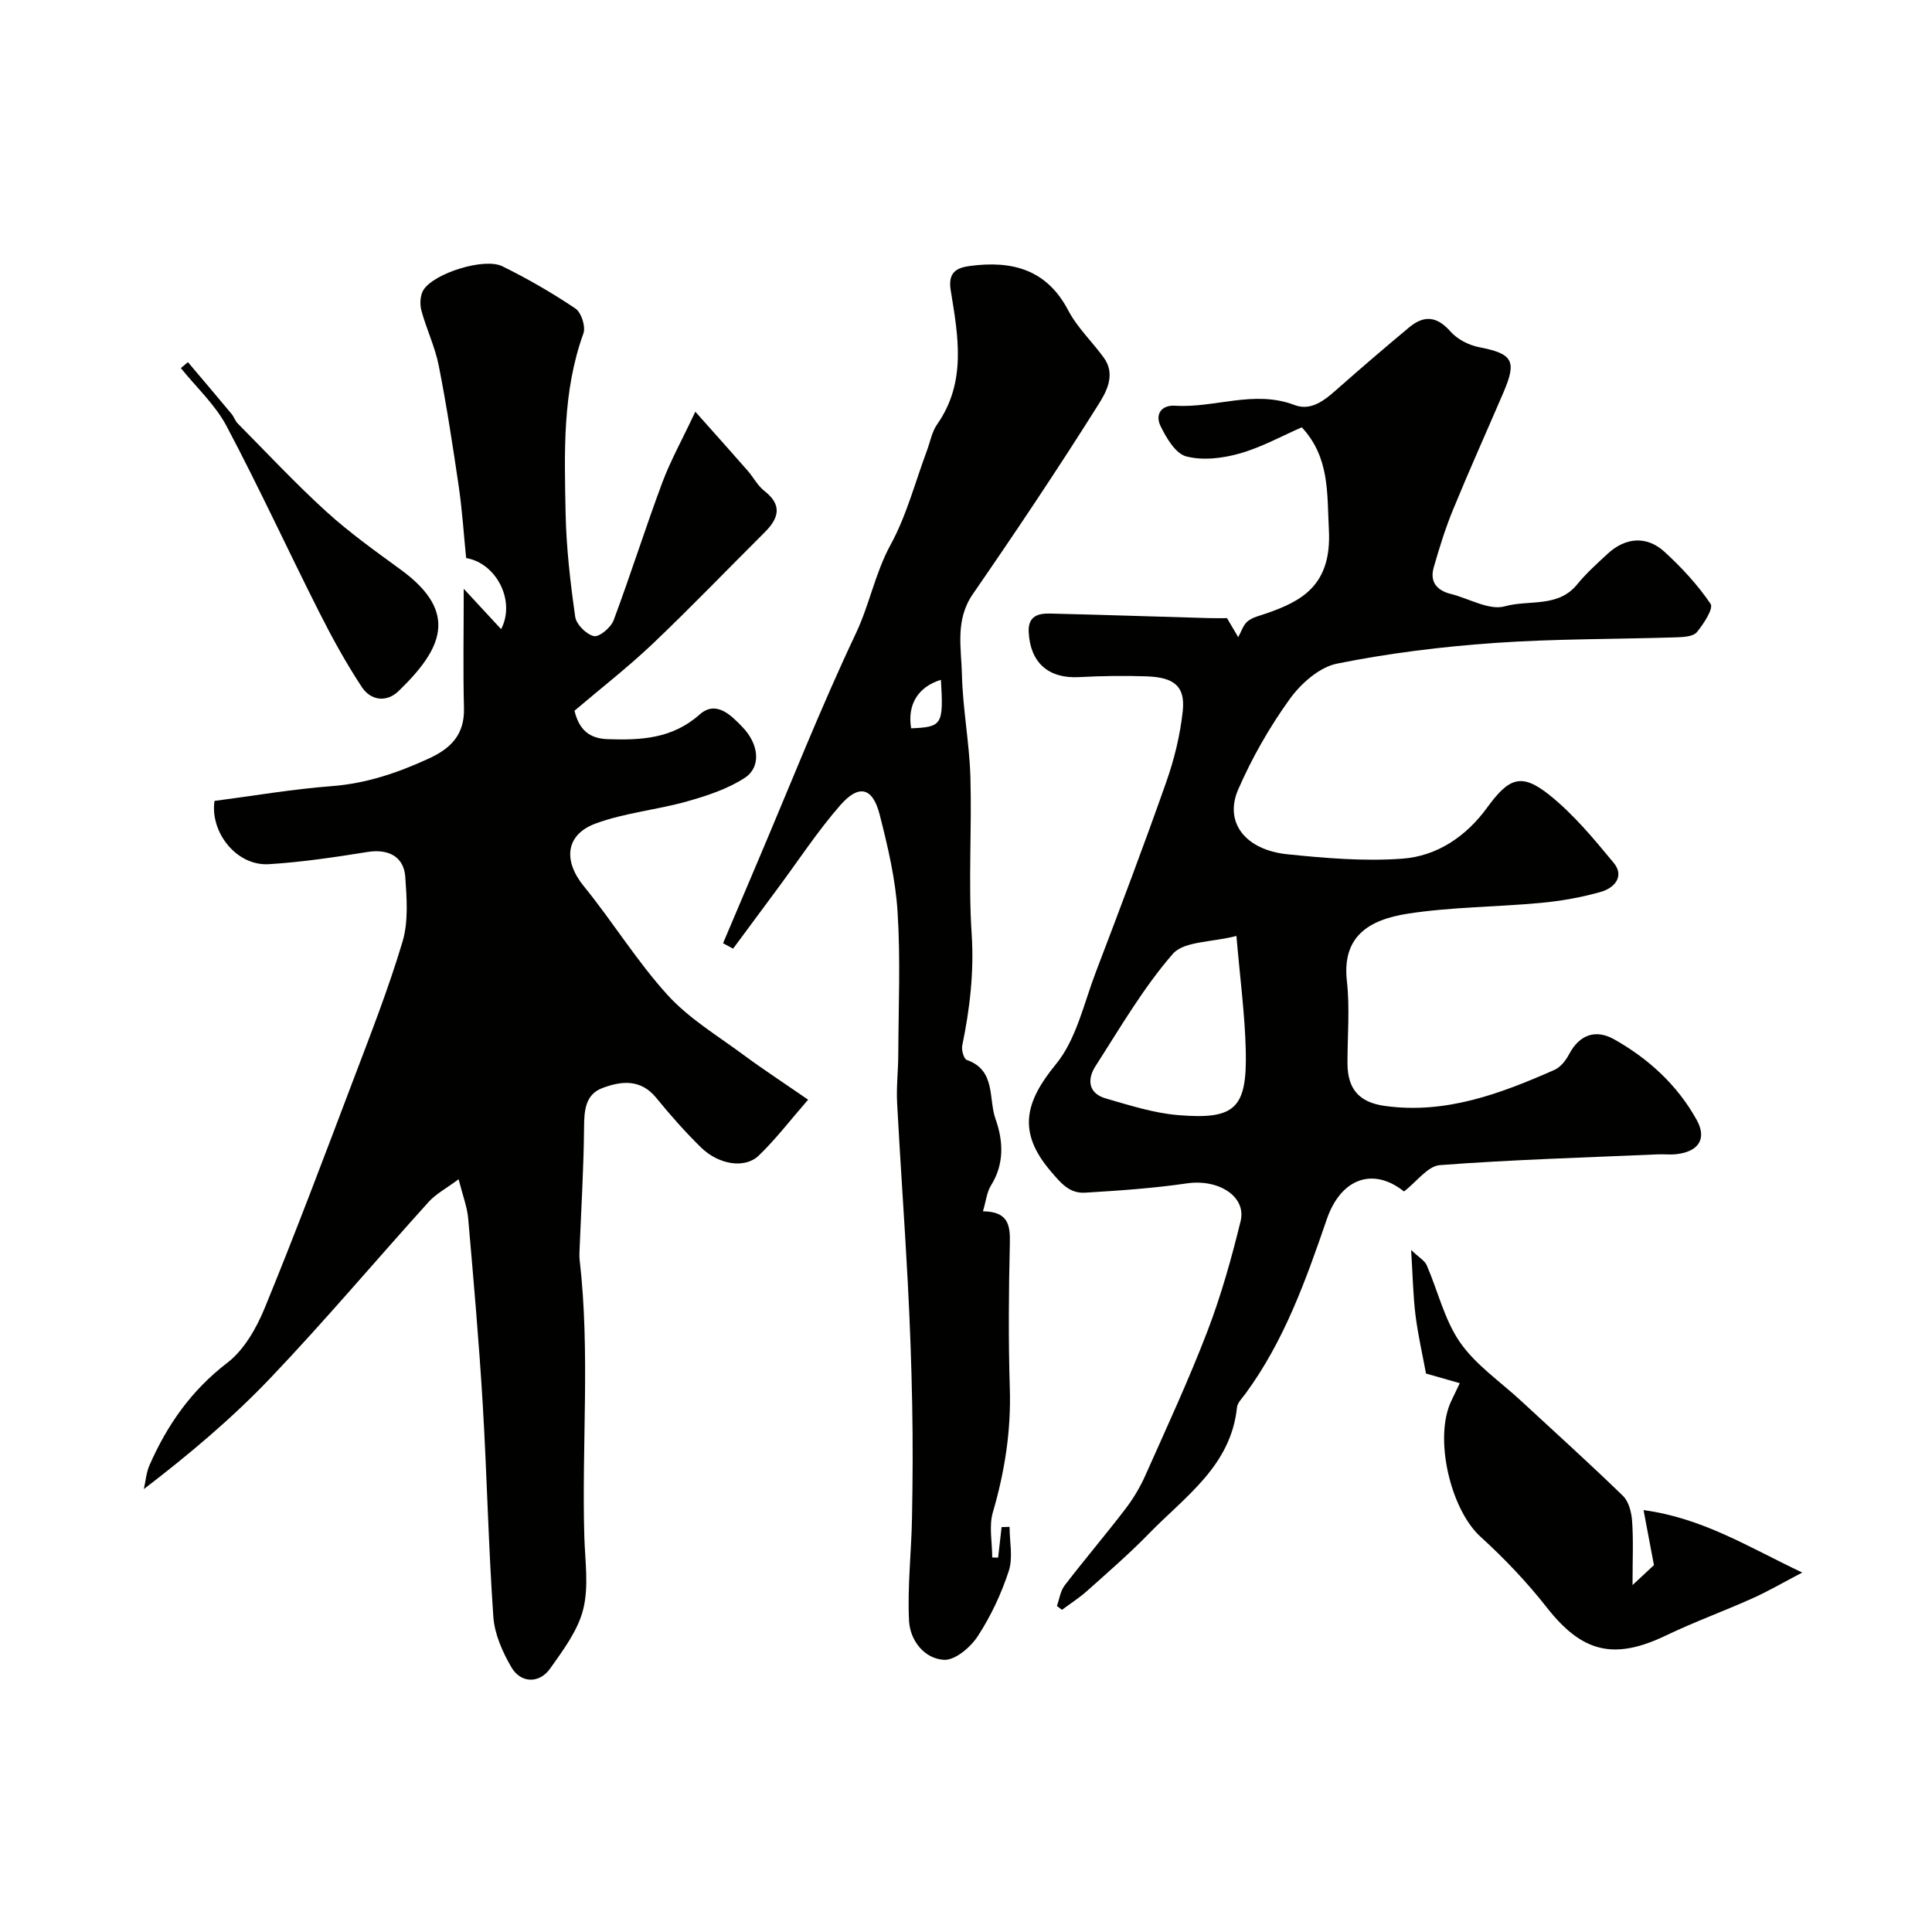<svg enable-background="new 0 0 400 400" viewBox="0 0 400 400" xmlns="http://www.w3.org/2000/svg"><g fill="#010100"><path d="m44.41 165.82c8.2-1.07 16.22-2.45 24.29-3.06 7.15-.55 13.62-2.75 20.05-5.7 4.66-2.14 7.44-4.99 7.31-10.44-.2-7.77-.05-15.55-.05-24.72 3.16 3.42 5.4 5.84 7.74 8.36 3.07-5.9-1.03-13.69-7.24-14.72-.5-4.94-.81-9.87-1.52-14.75-1.23-8.39-2.51-16.77-4.15-25.08-.77-3.9-2.56-7.58-3.6-11.44-.35-1.31-.25-3.16.44-4.25 2.2-3.47 12.59-6.73 16.33-4.89 5.22 2.57 10.3 5.5 15.13 8.75 1.22.82 2.16 3.76 1.65 5.15-4.38 12.11-3.93 24.67-3.69 37.17.14 7.18.98 14.38 1.99 21.5.22 1.57 2.32 3.67 3.88 4 1.11.24 3.51-1.78 4.07-3.27 3.52-9.42 6.54-19.02 10.05-28.44 1.72-4.61 4.15-8.96 6.87-14.75 4.43 4.98 7.67 8.59 10.86 12.24 1.18 1.35 2.04 3.08 3.42 4.15 3.8 2.95 3 5.67.07 8.59-7.73 7.69-15.28 15.56-23.18 23.07-5.12 4.86-10.73 9.21-16.19 13.86.97 3.99 3.11 5.77 6.94 5.89 6.87.23 13.33-.1 18.97-5.11 3.46-3.07 6.6.26 8.84 2.57 3.54 3.65 3.88 8.34.53 10.53-3.55 2.32-7.83 3.72-11.97 4.89-6.24 1.76-12.86 2.35-18.9 4.57-6.35 2.33-6.74 7.76-2.47 13 5.98 7.34 10.98 15.53 17.33 22.51 4.42 4.87 10.33 8.41 15.69 12.38 4.05 3 8.29 5.76 13.41 9.3-3.78 4.34-6.74 8.23-10.23 11.58-2.85 2.74-8.26 1.9-11.92-1.67-3.3-3.23-6.37-6.71-9.29-10.29-3.21-3.95-7.23-3.5-11.11-2.05-3.64 1.35-3.81 4.75-3.84 8.3-.07 8.27-.58 16.53-.91 24.8-.03.83-.09 1.68 0 2.5 2.2 19.08.41 38.23.97 57.34.15 5.01.95 10.26-.23 14.99-1.09 4.39-4.13 8.43-6.83 12.25-2.25 3.19-6.1 3.11-8.06-.27-1.83-3.15-3.47-6.85-3.72-10.42-1.02-14.68-1.32-29.4-2.2-44.09-.77-12.82-1.89-25.61-3.01-38.41-.21-2.36-1.11-4.66-1.98-8.09-2.54 1.89-4.67 3-6.19 4.68-10.95 12.11-21.48 24.62-32.74 36.44-7.93 8.33-16.78 15.79-26.24 23.03.38-1.65.5-3.42 1.17-4.94 3.66-8.34 8.66-15.5 16.1-21.2 3.49-2.67 6.06-7.21 7.78-11.41 6.36-15.5 12.26-31.19 18.2-46.86 3.63-9.58 7.38-19.13 10.31-28.93 1.24-4.17.88-8.95.57-13.41-.3-4.25-3.56-5.84-7.8-5.16-6.78 1.08-13.61 2.11-20.45 2.53-6.74.4-12.2-6.64-11.25-13.1z"/><path d="m290.68 246.68c-6.38-5.09-13.06-2.74-15.98 5.75-4.33 12.6-8.82 25.21-16.85 36.13-.67.91-1.65 1.86-1.75 2.86-1.26 12.1-10.77 18.43-18.25 26.12-4.03 4.14-8.42 7.94-12.73 11.8-1.63 1.46-3.5 2.65-5.25 3.96-.35-.27-.7-.53-1.05-.8.52-1.43.72-3.11 1.61-4.26 4.09-5.33 8.45-10.45 12.54-15.79 1.65-2.15 3.08-4.54 4.18-7.02 4.4-9.87 8.95-19.7 12.82-29.78 2.84-7.4 4.99-15.09 6.88-22.8 1.27-5.17-4.63-8.79-11.07-7.85-6.98 1.02-14.04 1.5-21.09 1.93-3.26.2-5.01-1.92-7.2-4.5-6.9-8.12-5.24-14.33 1.13-22.1 4.23-5.16 5.78-12.59 8.27-19.1 4.98-13.06 9.93-26.14 14.57-39.32 1.66-4.7 2.87-9.68 3.41-14.63.56-5.14-1.69-7.05-7.49-7.25-4.65-.16-9.33-.09-13.98.16-6.33.34-10.11-2.99-10.42-9.34-.16-3.33 1.99-3.88 4.45-3.82 10.92.26 21.84.63 32.76.94 1.32.04 2.65.01 3.85.01.85 1.44 1.58 2.69 2.32 3.94.63-1.12 1.03-2.53 1.95-3.29 1.06-.86 2.59-1.18 3.94-1.65 7.2-2.52 13.51-5.74 12.88-17.35-.4-7.45.22-14.89-5.61-21.16-4.02 1.75-8.29 4.12-12.85 5.42-3.52 1-7.65 1.5-11.08.6-2.22-.58-4.14-3.86-5.34-6.34-1.07-2.22.03-4.34 3.08-4.15 8.21.51 16.31-3.33 24.67-.15 3.78 1.44 6.76-1.45 9.52-3.88 4.69-4.13 9.44-8.2 14.24-12.2 3.05-2.54 5.73-2.34 8.54.86 1.41 1.61 3.8 2.84 5.94 3.25 6.96 1.36 7.87 2.79 5 9.45-3.46 8.05-7.06 16.05-10.39 24.16-1.6 3.89-2.85 7.93-4.01 11.98-.85 2.95.59 4.77 3.54 5.5 3.77.94 7.95 3.47 11.18 2.56 4.95-1.4 10.99.35 14.96-4.52 1.88-2.31 4.14-4.34 6.34-6.37 3.68-3.4 8.08-3.76 11.76-.39 3.54 3.24 6.87 6.83 9.54 10.78.64.94-1.44 4.16-2.85 5.86-.74.89-2.71 1.01-4.14 1.06-12.6.4-25.23.29-37.79 1.17-10.92.77-21.86 2.12-32.58 4.28-3.66.74-7.48 4.14-9.79 7.35-4.17 5.79-7.79 12.13-10.64 18.67-2.98 6.82 1.42 12.55 10.19 13.45 7.88.81 15.9 1.48 23.76.91 7.21-.52 13.24-4.61 17.58-10.58 4.49-6.18 7.09-7.24 12.86-2.63 5.01 4 9.23 9.1 13.35 14.09 2.3 2.79.09 5.19-2.6 5.97-4.04 1.16-8.27 1.91-12.46 2.3-9.17.86-18.46.83-27.54 2.23-8.39 1.29-13.67 4.91-12.65 13.98.63 5.59.11 11.32.12 16.98.01 5.36 2.41 8.11 7.73 8.85 12.59 1.75 23.93-2.53 35.1-7.45 1.26-.55 2.37-1.95 3.04-3.23 2.17-4.13 5.55-5.24 9.34-3.11 7.13 4.01 13.11 9.49 17.1 16.7 2.15 3.89.38 6.54-4.13 7.07-1.32.16-2.67-.01-4 .05-15.03.66-30.08 1.09-45.08 2.23-2.49.2-4.78 3.45-7.4 5.45zm-34.69-52.9c-5.21 1.34-10.89 1.07-13.19 3.73-6.13 7.06-10.9 15.31-15.99 23.22-1.73 2.68-1.55 5.62 2.1 6.68 4.93 1.42 9.93 3.04 14.99 3.46 11.89.99 14.32-1.4 14.02-13.49-.18-7.32-1.16-14.63-1.93-23.6z"/><path d="m203.51 250.79c5.21.05 5.66 2.82 5.57 6.61-.24 9.99-.32 20-.01 29.99.28 8.82-1.04 17.28-3.51 25.72-.84 2.88-.13 6.22-.13 9.35.41.01.81.02 1.22.03.24-2.11.48-4.21.72-6.32.55-.02 1.1-.03 1.65-.05 0 3.06.74 6.36-.16 9.12-1.54 4.72-3.71 9.36-6.42 13.51-1.49 2.29-4.68 5.01-6.97 4.9-4.14-.21-7.06-4.07-7.26-8.05-.36-7.07.48-14.2.61-21.31.15-7.82.19-15.65.04-23.47-.16-8.47-.47-16.95-.92-25.41-.65-12.35-1.55-24.68-2.2-37.03-.18-3.36.23-6.76.24-10.14.04-9.83.48-19.69-.15-29.48-.43-6.77-2.02-13.52-3.71-20.12-1.44-5.62-4.29-6.35-8.16-1.92-4.71 5.4-8.67 11.46-12.96 17.24-3.08 4.15-6.15 8.3-9.22 12.45-.69-.37-1.39-.75-2.08-1.12 2.45-5.78 4.9-11.56 7.35-17.33 6.64-15.63 12.88-31.46 20.14-46.8 2.85-6.01 3.99-12.52 7.22-18.42 3.3-6.04 5.06-12.92 7.5-19.44.68-1.83 1.03-3.9 2.11-5.44 6.14-8.75 4.35-18.31 2.82-27.73-.62-3.8 1.25-4.71 4.01-5.07 8.63-1.14 15.84.66 20.32 9.21 1.87 3.57 4.97 6.48 7.37 9.8 2.57 3.54.44 7.21-1.2 9.8-8.33 13.24-17.03 26.24-25.92 39.12-3.71 5.37-2.39 11.13-2.26 16.73.17 7.05 1.54 14.06 1.75 21.11.32 10.82-.45 21.69.26 32.48.52 7.94-.37 15.51-1.95 23.17-.19.92.33 2.75.94 2.97 6.07 2.13 4.45 7.99 5.95 12.21 1.61 4.54 1.87 9.29-.94 13.78-.85 1.36-1.02 3.19-1.66 5.35zm-8.7-110.04c-4.74 1.45-6.99 5.12-6.17 10.04 6.43-.26 6.72-.73 6.17-10.04z"/><path d="m338 328.17c2.37-2.2 3.55-3.3 4.43-4.13-.71-3.76-1.34-7.11-2.15-11.39 12.3 1.67 21.67 7.63 32.86 12.93-4.14 2.16-7.16 3.93-10.34 5.35-5.91 2.65-12.02 4.87-17.86 7.67-10.81 5.19-17.4 3.52-24.7-5.8-4.11-5.24-8.77-10.14-13.71-14.63-6.26-5.69-9.75-20.61-6-28.24.5-1.01.97-2.04 1.7-3.56-2.36-.67-4.47-1.28-6.99-1.99-.69-3.74-1.64-7.86-2.17-12.04-.5-4.01-.57-8.08-.91-13.54 1.69 1.6 2.82 2.21 3.22 3.14 2.32 5.33 3.66 11.29 6.89 15.96 3.24 4.68 8.29 8.1 12.57 12.06 7.08 6.56 14.26 13.02 21.18 19.75 1.21 1.17 1.76 3.41 1.89 5.21.28 3.91.09 7.85.09 13.25z"/><path d="m38.91 74.98c3.01 3.56 6.03 7.11 9.02 10.7.51.62.76 1.47 1.32 2.03 6.07 6.12 11.96 12.44 18.33 18.23 4.82 4.38 10.17 8.19 15.44 12.04 12.09 8.83 8.5 16.41-.5 25.1-2.53 2.44-5.78 1.93-7.59-.81-3.29-4.98-6.18-10.25-8.87-15.58-6.46-12.8-12.46-25.84-19.17-38.5-2.35-4.42-6.25-8.01-9.45-11.98.49-.42.98-.83 1.47-1.23z"/></g></svg>